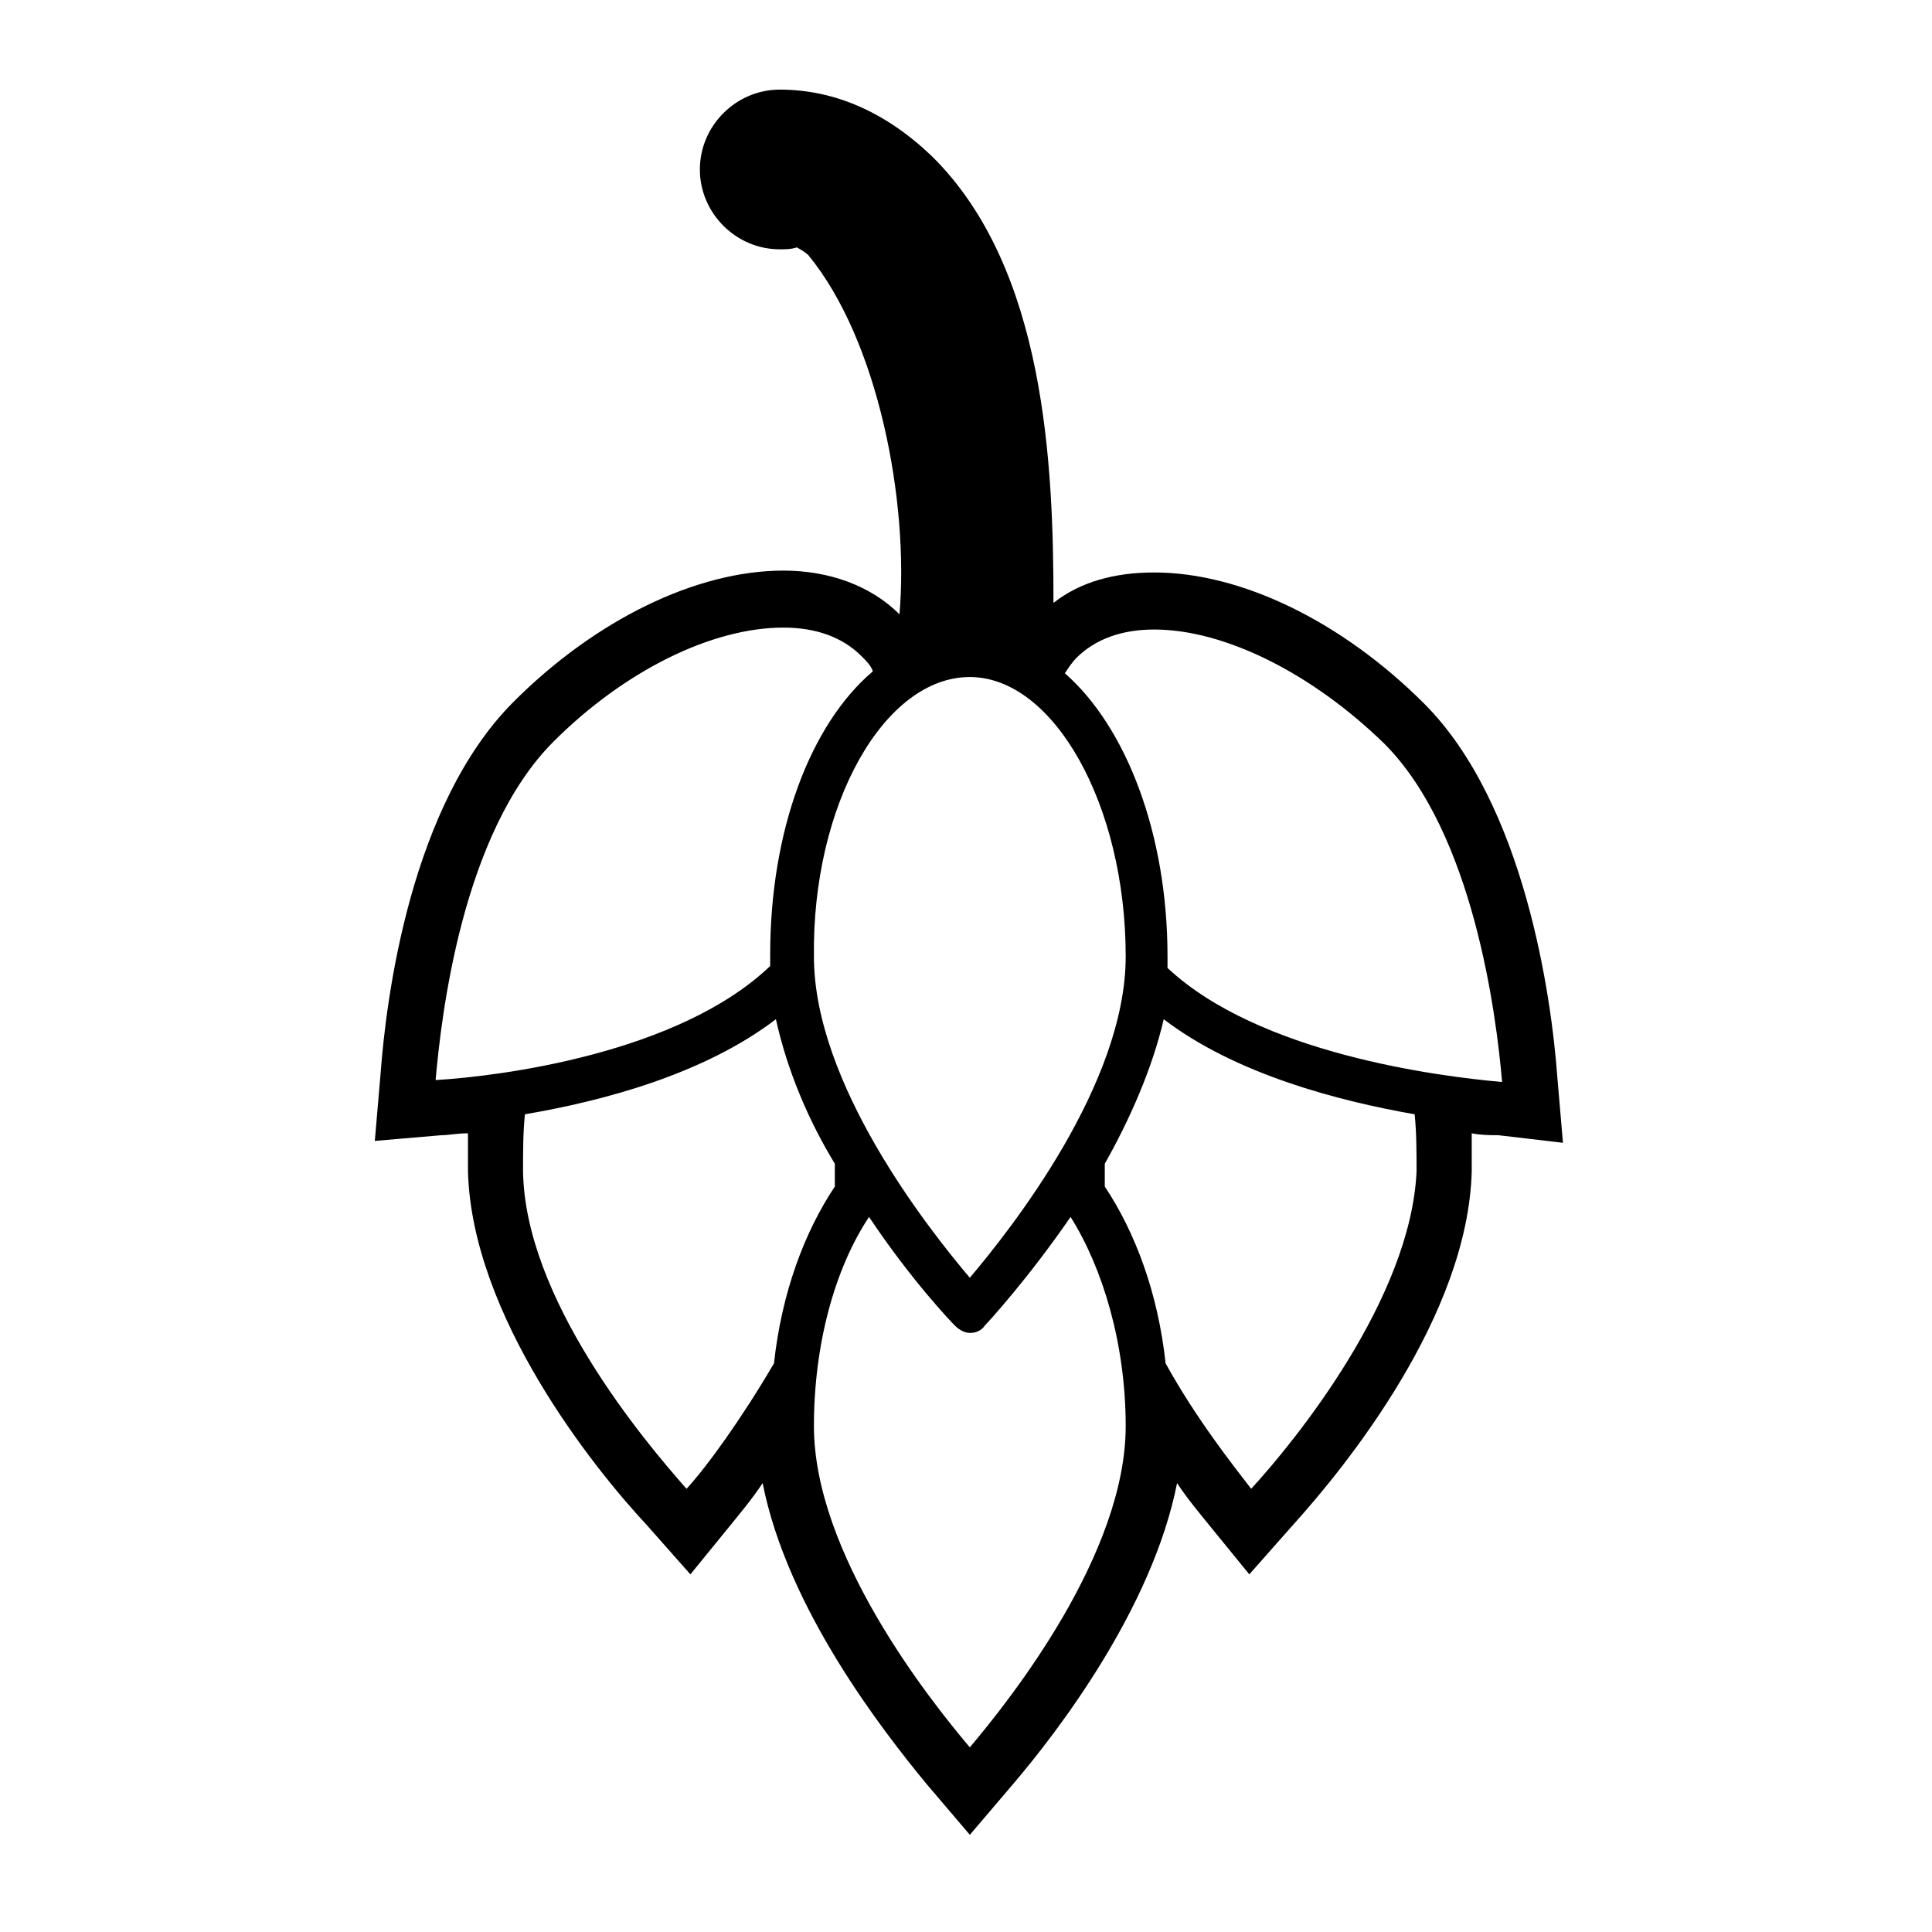 <?xml version="1.0" encoding="UTF-8"?>
<!-- Uploaded to: ICON Repo, www.iconrepo.com, Generator: ICON Repo Mixer Tools -->
<svg fill="#000000" width="800px" height="800px" version="1.1" viewBox="144 144 512 512" xmlns="http://www.w3.org/2000/svg">
 <path d="m558.2 446.85-1.512-17.633c-1.512-20.656-8.566-72.043-35.266-98.746-21.664-21.664-48.367-34.762-71.539-34.762-10.578 0-19.648 2.519-26.703 8.062 0-36.273-2.016-88.672-32.242-118.39-12.09-11.586-25.695-17.633-40.305-17.633-11.586 0-21.16 9.574-21.16 21.16s9.574 21.16 21.16 21.16c1.512 0 3.023 0 4.535-0.504 1.008 0.504 2.519 1.512 3.023 2.016 18.641 22.672 26.703 65.496 24.184 95.219-7.559-7.559-18.641-11.586-30.73-11.586-23.176 0-49.879 13.098-71.539 34.762-27.207 27.207-33.754 78.09-35.266 98.746l-1.512 17.633 17.633-1.512c2.016 0 4.031-0.504 7.055-0.504v10.078c1.008 38.289 33.25 78.594 47.359 93.707l11.586 13.098 11.082-13.602c2.016-2.519 5.039-6.047 8.062-10.578 6.551 33.25 31.738 65.496 43.328 79.602l11.586 13.602 11.586-13.602c11.586-13.602 36.777-46.352 43.328-79.602 3.023 4.535 6.047 8.062 8.062 10.578l11.082 13.602 11.586-13.098c14.105-15.617 46.352-55.418 47.359-93.707v-10.078c2.519 0.504 5.039 0.504 7.055 0.504zm-157.19-123.43c22.168 0 41.312 33.754 41.312 74.059 0 33.754-30.23 72.043-41.312 85.145-11.082-13.098-41.312-51.387-41.312-85.145-0.504-40.301 18.641-74.059 41.312-74.059zm-141.57 106.81c1.512-17.129 7.055-65.496 31.234-89.68 18.641-18.641 41.816-30.23 60.961-30.23 8.566 0 15.617 2.519 20.656 7.559 1.512 1.512 2.519 2.519 3.023 4.031-16.625 14.105-27.207 42.32-27.207 75.066v3.023c-24.184 23.176-71.539 29.223-88.668 30.23zm66.5 108.32c-11.586-13.098-42.824-50.383-43.328-84.137 0-5.039 0-10.578 0.504-15.113 20.656-3.527 47.359-10.578 66.504-25.191 3.023 13.602 8.566 26.703 15.617 38.289v6.047c-8.062 12.09-14.105 28.215-16.121 46.855-8.562 14.609-17.633 27.203-23.176 33.25zm75.07 68.516c-11.082-13.098-41.312-51.387-41.312-85.145 0-21.664 5.543-41.816 14.609-55.418 11.082 16.625 21.664 27.711 22.672 28.719 1.008 1.008 2.519 2.016 4.031 2.016 1.512 0 3.023-0.504 4.031-2.016 1.008-1.008 11.586-12.594 22.672-28.719 8.566 13.602 14.609 33.754 14.609 55.418 0 33.758-30.23 72.047-41.312 85.145zm74.562-68.516c-5.039-6.551-14.609-18.641-22.672-33.25-2.016-18.641-8.062-34.762-16.121-46.855v-6.047c6.551-11.586 12.594-25.191 15.617-38.289 19.145 14.609 46.352 21.664 66.504 25.191 0.504 5.039 0.504 10.078 0.504 15.113-1.512 33.754-32.246 71.539-43.832 84.137zm-22.168-138.04v-3.023c0-32.746-11.082-60.961-27.207-75.066 1.008-1.512 2.016-3.023 3.023-4.031 5.039-5.039 12.09-7.559 20.656-7.559 18.641 0 41.816 11.586 60.961 30.23 23.68 23.68 29.727 72.043 31.234 89.68-17.129-1.516-64.484-7.562-88.668-30.23z"/>
</svg>